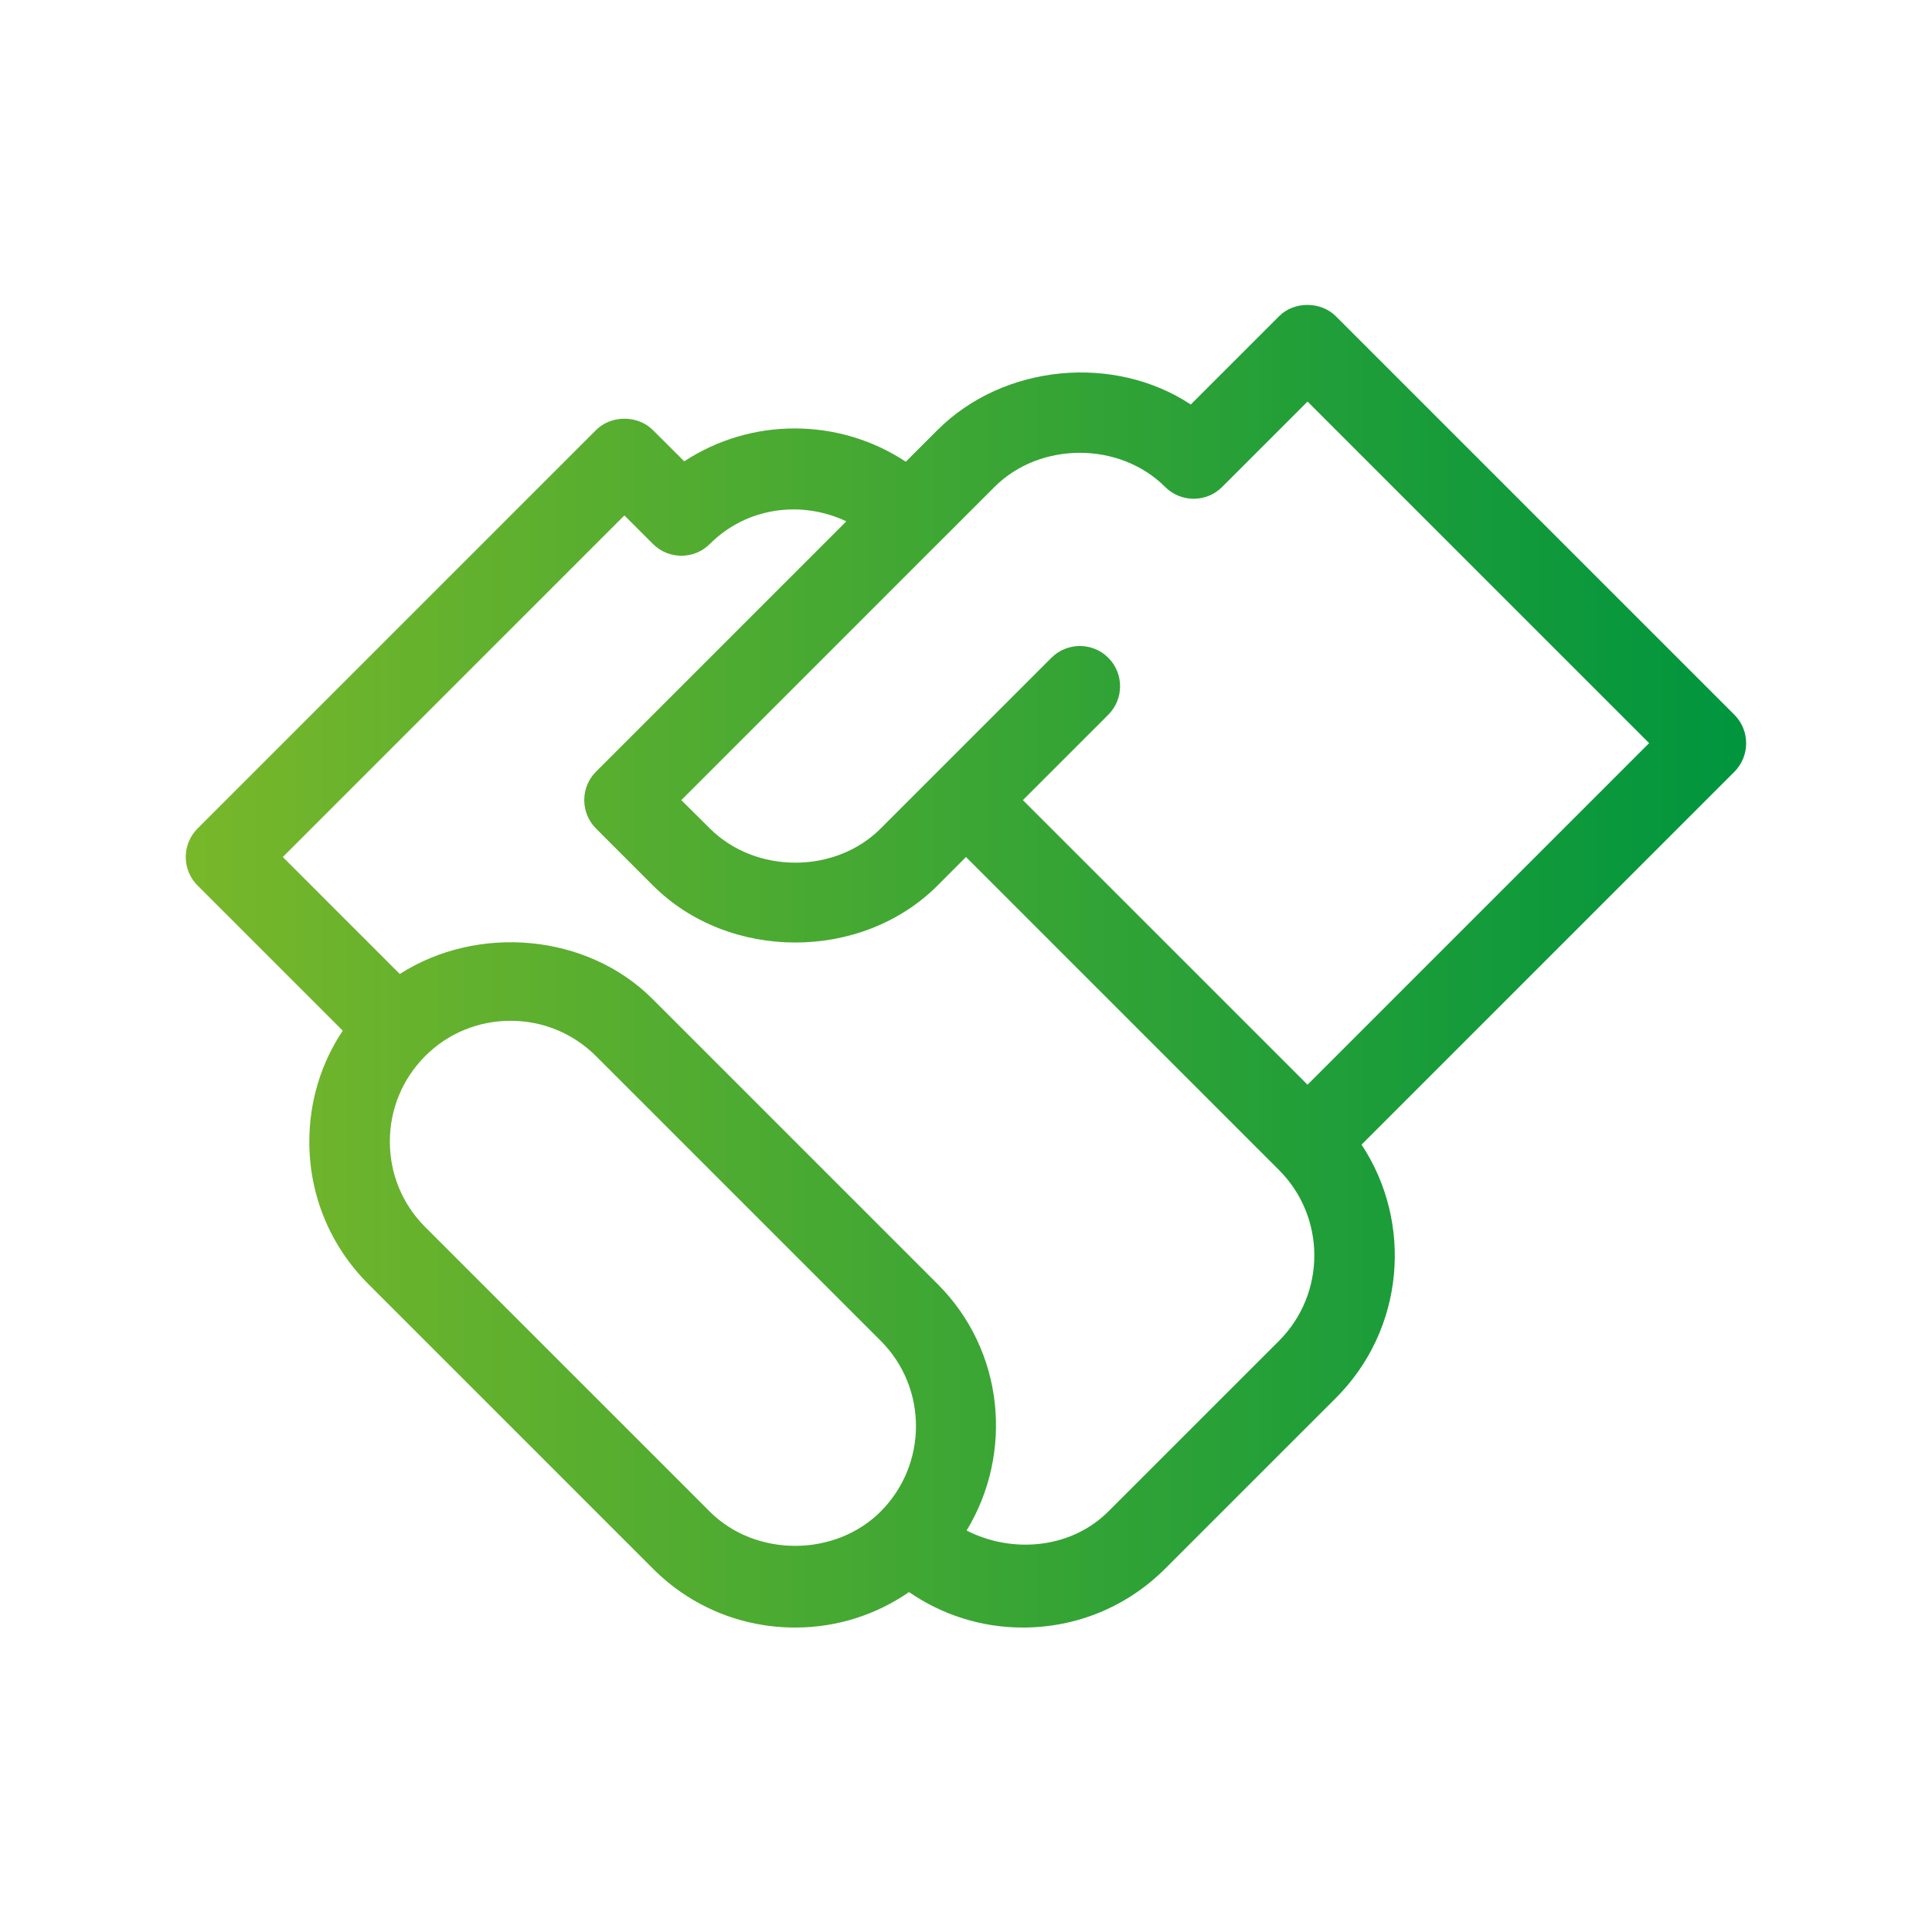 <svg width="70" height="70" viewBox="0 0 70 70" fill="none" xmlns="http://www.w3.org/2000/svg">
<path d="M62.84 25.897L48.402 11.46C47.853 10.91 46.885 10.91 46.341 11.46L43.144 14.656C40.374 12.824 36.368 13.182 33.965 15.583L32.819 16.729C30.394 15.126 27.217 15.121 24.791 16.715L23.656 15.583C23.107 15.033 22.139 15.033 21.595 15.583L7.157 30.02C6.588 30.589 6.588 31.513 7.157 32.082L12.418 37.343C11.63 38.524 11.207 39.913 11.207 41.363C11.207 43.312 11.964 45.142 13.342 46.52L23.656 56.834C25.031 58.214 26.863 58.969 28.813 58.969C30.309 58.969 31.731 58.515 32.936 57.684C34.142 58.515 35.564 58.969 37.06 58.969C39.01 58.969 40.839 58.212 42.217 56.834L48.405 50.648C50.896 48.157 51.202 44.299 49.332 41.472L62.842 27.961C63.408 27.39 63.408 26.466 62.84 25.897ZM25.718 54.769L15.404 44.456C14.579 43.63 14.125 42.533 14.125 41.36C14.125 40.193 14.579 39.093 15.404 38.265C16.23 37.436 17.329 36.985 18.5 36.985C19.667 36.985 20.766 37.439 21.595 38.265L31.909 48.579C33.615 50.285 33.612 53.057 31.909 54.764C30.254 56.423 27.372 56.424 25.718 54.769ZM46.341 48.581L40.153 54.767C38.805 56.115 36.669 56.3 35.023 55.453C36.727 52.645 36.39 48.937 33.968 46.52L23.654 36.206C21.253 33.799 17.286 33.496 14.485 35.29L10.247 31.051L22.623 18.675L23.657 19.709C24.226 20.278 25.15 20.278 25.718 19.709C27.061 18.366 29.043 18.123 30.665 18.889L21.595 27.959C21.026 28.527 21.026 29.451 21.595 30.02L23.657 32.082C26.41 34.836 31.215 34.841 33.971 32.082L34.999 31.051L46.341 42.393C48.047 44.099 48.047 46.875 46.341 48.581ZM47.374 39.301L37.061 28.99L40.156 25.895C40.725 25.326 40.725 24.401 40.156 23.833C39.587 23.264 38.663 23.264 38.094 23.833L31.909 30.018C30.258 31.672 27.373 31.667 25.721 30.018L24.685 28.99L33.965 19.709C33.965 19.706 33.965 19.706 33.968 19.706C33.971 19.706 33.968 19.704 33.971 19.704L36.03 17.645C37.681 15.993 40.566 15.993 42.218 17.645C42.787 18.213 43.711 18.213 44.279 17.645L47.375 14.549L59.751 26.925L47.374 39.301Z" fill="url(#paint0_linear_2957_28431)"/>
<defs>
<linearGradient id="paint0_linear_2957_28431" x1="6.73" y1="35.008" x2="63.267" y2="35.008" gradientUnits="userSpaceOnUse">
<stop stop-color="#78B72A"/>
<stop offset="1" stop-color="#00953E"/>
</linearGradient>
</defs>
</svg>
